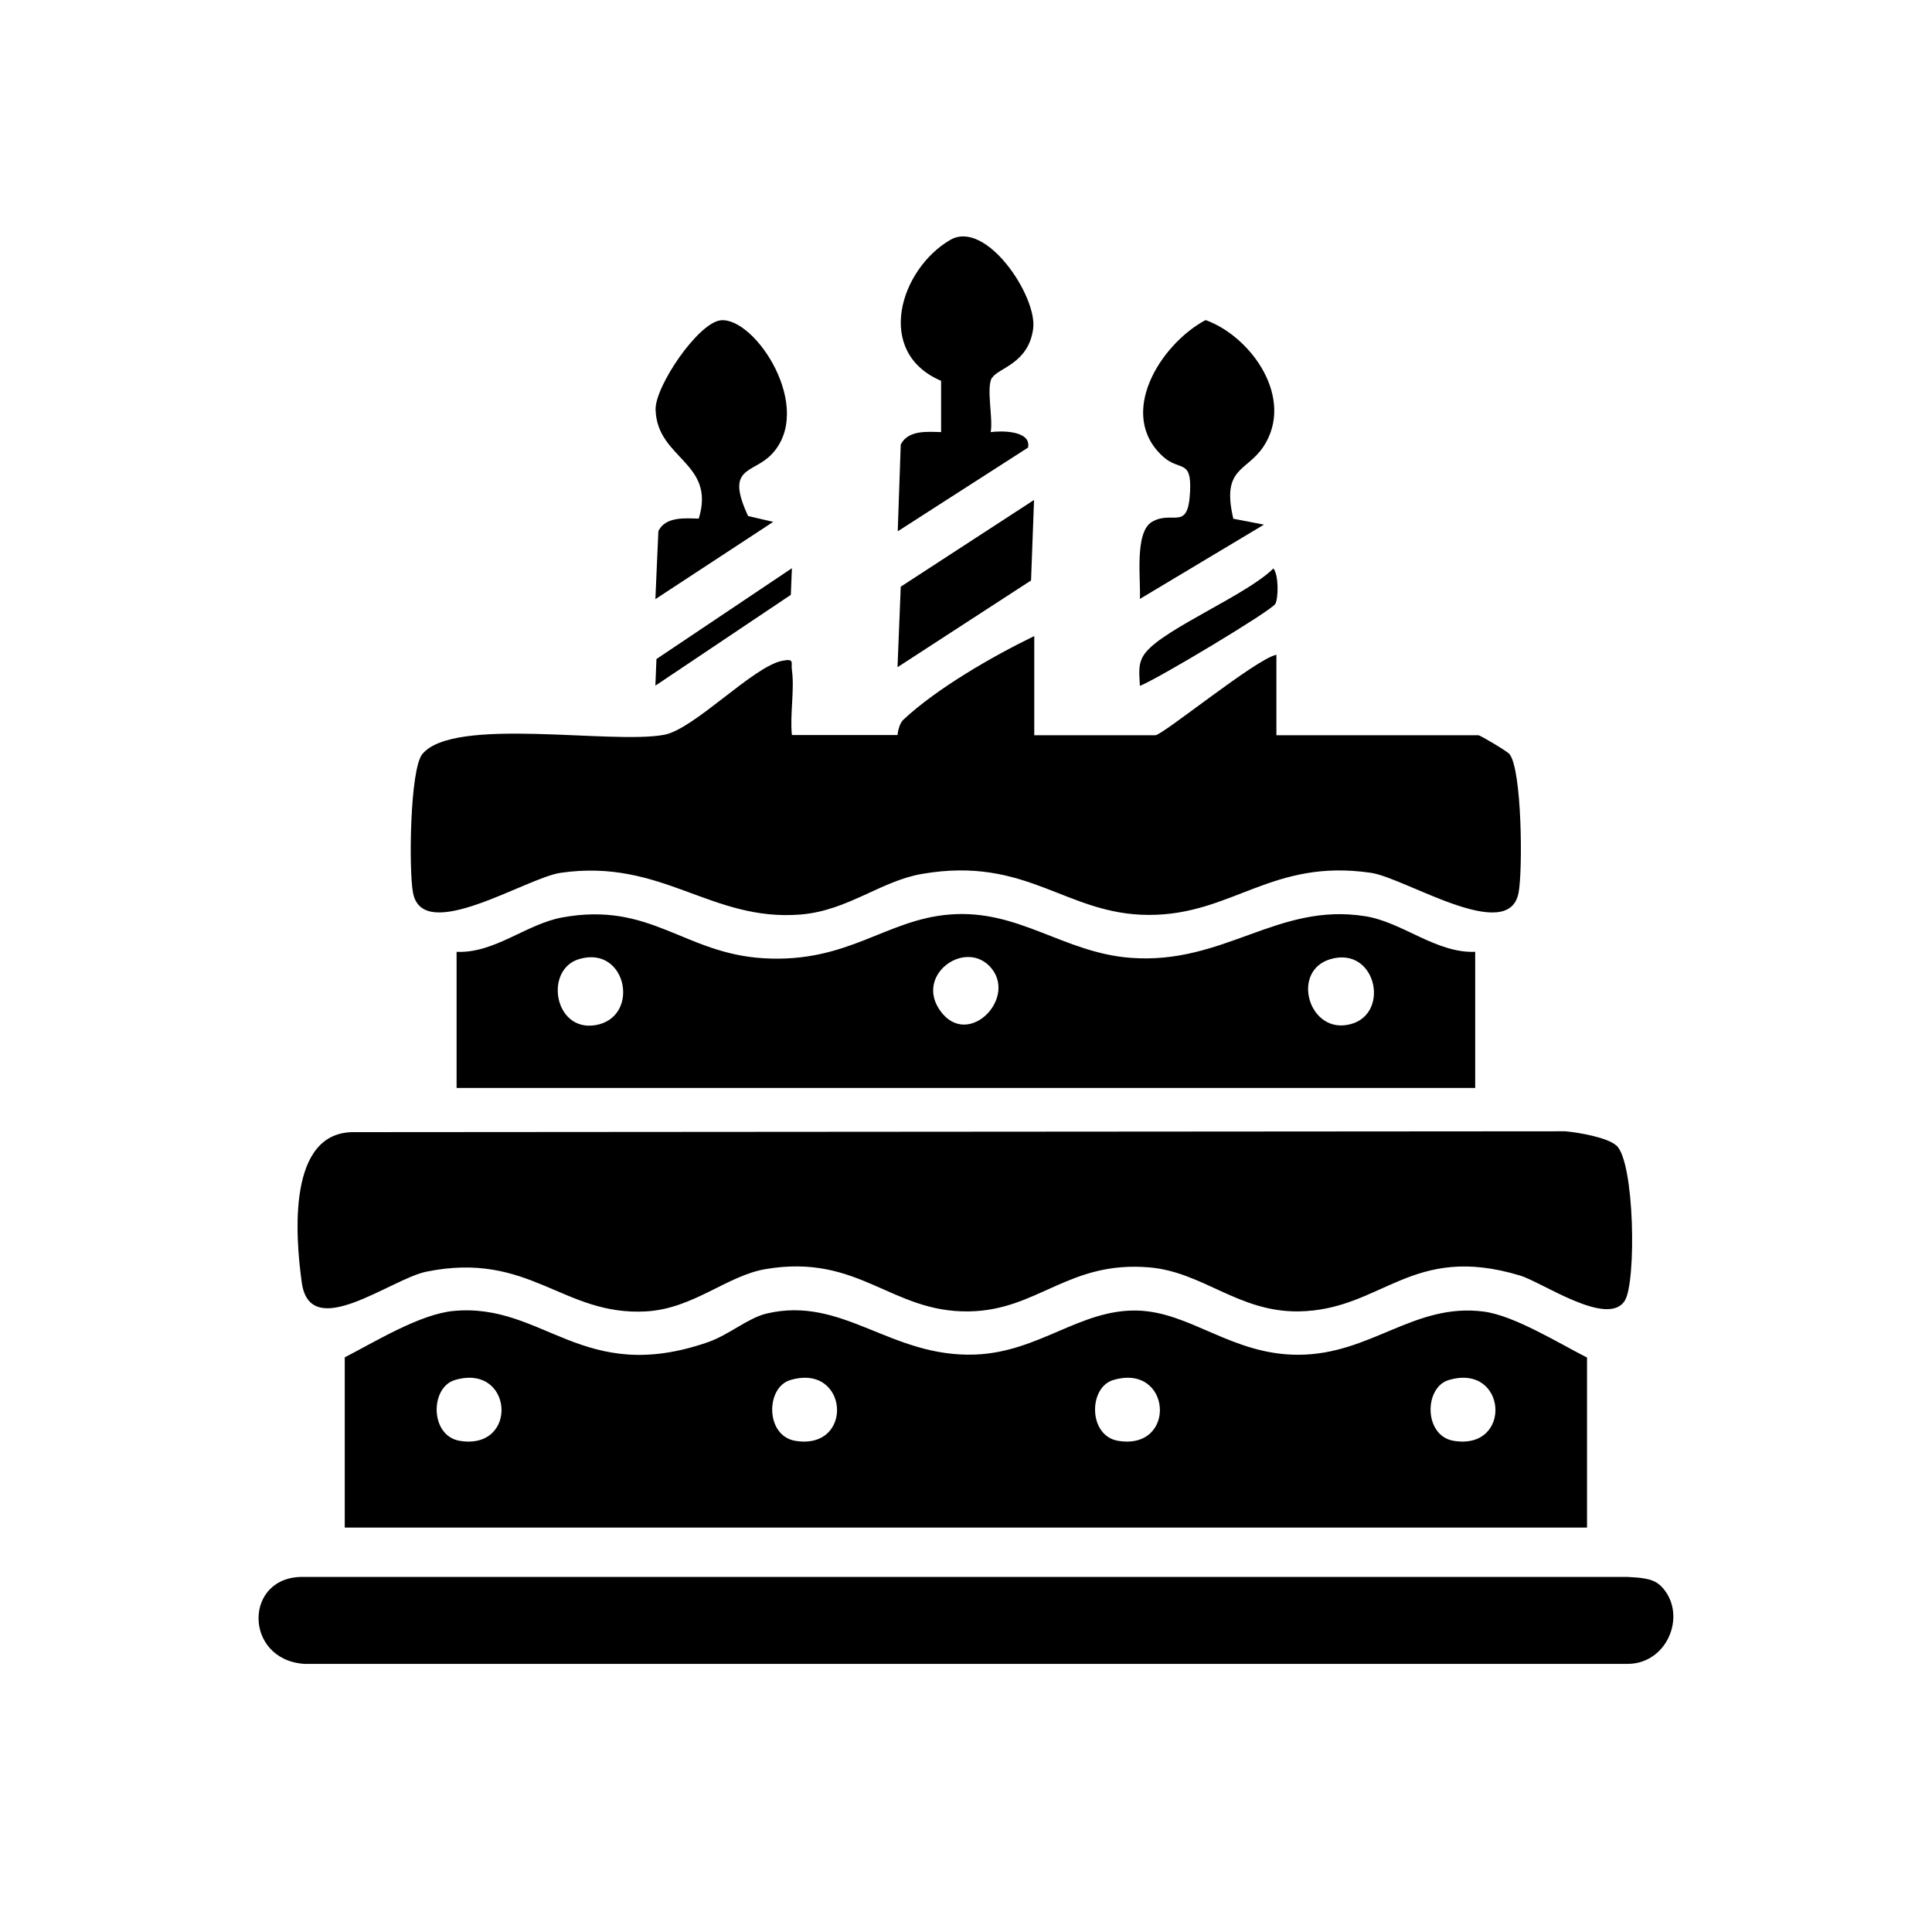 <?xml version="1.0" encoding="UTF-8"?>
<svg xmlns="http://www.w3.org/2000/svg" id="Réteg_1" version="1.1" viewBox="0 0 90 90">
  <g>
    <path class="st0" d="M67.48,64.29c-1.15.35-1.16,2.6.24,2.83,2.76.45,2.49-3.65-.24-2.83M51.85,64.29c-1.15.35-1.16,2.6.24,2.83,2.76.45,2.49-3.65-.24-2.83M36.81,64.29c-1.15.35-1.16,2.6.24,2.83,2.76.45,2.49-3.65-.24-2.83M21.18,64.29c-1.15.35-1.16,2.6.24,2.83,2.76.45,2.49-3.65-.24-2.83M73.93,71.16H16.06v-7.93c1.42-.73,3.5-2.01,5.06-2.16,4.22-.4,6.01,3.49,11.87,1.45.97-.34,1.85-1.12,2.72-1.33,3.57-.84,5.77,2.06,9.73,1.91,2.97-.12,4.86-2.1,7.51-2.05,2.5.05,4.41,2.06,7.52,2.06,3.4,0,5.4-2.44,8.66-2.01,1.42.19,3.48,1.47,4.8,2.14v7.93Z"></path>
    <path class="st0" d="M75.3,53.36c.85.78.93,6.36.39,7.23-.79,1.26-3.85-.86-4.88-1.17-5.09-1.54-6.42,1.62-10.33,1.67-2.8.03-4.45-1.84-6.94-2.05-3.78-.32-5.18,2-8.4,2.05-3.64.06-5.12-2.71-9.48-1.97-1.81.31-3.35,1.84-5.56,1.97-3.89.22-5.42-2.83-10.24-1.85-1.66.34-5.4,3.31-5.8.52-.31-2.21-.68-7.08,2.46-7.02l56.4-.04c.6.05,1.97.29,2.37.66"></path>
    <path class="st0" d="M48.18,29.64v4.61h5.64c.34,0,4.68-3.55,5.64-3.75v3.75h9.41c.08,0,1.3.72,1.44.87.59.69.63,5.44.43,6.47-.46,2.42-5.27-.69-6.87-.93-4.63-.68-6.45,1.96-10.34,1.96s-5.66-2.76-10.58-1.91c-1.92.33-3.44,1.7-5.63,1.89-4.22.35-6.46-2.63-11.21-1.94-1.59.23-6.41,3.35-6.87.93-.2-1.03-.15-5.77.44-6.47,1.48-1.76,8.77-.43,11.26-.89,1.4-.26,4.16-3.2,5.51-3.45.58-.11.39.08.44.43.13.93-.1,2.07,0,3.03h4.92s.04-.5.28-.72c1.56-1.46,4.17-2.96,6.09-3.89"></path>
    <path class="st0" d="M61.98,44.68c-1.82.53-1.06,3.35.74,3.07,2.11-.32,1.45-3.71-.74-3.07M46.08,44.99c-1.2-1.2-3.47.46-2.27,2.11,1.31,1.8,3.68-.69,2.27-2.11M26.97,44.68c-1.62.49-1.16,3.37.74,3.08,2.15-.33,1.51-3.76-.74-3.08M68.72,44.34v6.34H21.27v-6.34c1.76.08,3.24-1.29,4.91-1.6,4.14-.76,5.67,1.68,9.4,1.9,3.94.23,5.68-1.81,8.68-2.04,3.21-.25,5.27,1.78,8.41,2.02,4.35.33,6.84-2.59,10.92-1.94,1.74.27,3.3,1.73,5.13,1.66"></path>
    <path class="st0" d="M77.32,73.83c1.34,1.26.41,3.69-1.51,3.68H14.17c-2.84-.2-2.83-4.13,0-4.05h61.65c.47.03,1.15.04,1.5.38"></path>
    <path class="st0" d="M46.21,17.59c-.28.48.06,1.89-.06,2.54.49-.07,1.9-.08,1.74.72l-6.07,3.9.14-4.04c.34-.68,1.23-.6,1.88-.58v-2.39c-3.12-1.33-1.91-5.2.42-6.56,1.67-.98,4.06,2.62,3.87,4.12-.21,1.65-1.64,1.84-1.91,2.3"></path>
    <path class="st0" d="M35.93,21.18c-.88.9-2.16.54-1.08,2.86l1.17.27-5.49,3.6.14-3.17c.33-.68,1.23-.6,1.88-.58.81-2.63-1.94-2.77-2.01-5.07-.04-1.08,1.99-4.07,3.04-4.17,1.61-.15,4.41,4.13,2.35,6.26"></path>
    <path class="st0" d="M57.43,24.16l1.45.28-5.78,3.46c.05-.87-.27-3.13.58-3.6.98-.55,1.68.5,1.76-1.45.06-1.47-.49-.89-1.25-1.57-2.19-1.97-.14-5.24,1.97-6.37,2.14.77,4.17,3.65,2.7,5.89-.78,1.18-1.97.97-1.41,3.35"></path>
  </g>
  <polygon class="st0" points="41.81 31.08 41.96 27.33 48.17 23.29 48.03 27.04 41.81 31.08"></polygon>
  <polygon class="st0" points="36.89 26.47 36.84 27.71 30.53 31.94 30.58 30.7 36.89 26.47"></polygon>
  <path class="st0" d="M59.4,28.14c-.19.32-5.47,3.49-6.3,3.81-.02-.59-.13-1.08.29-1.58.93-1.12,4.71-2.67,5.93-3.89.25.3.24,1.41.08,1.67"></path>
</svg>
